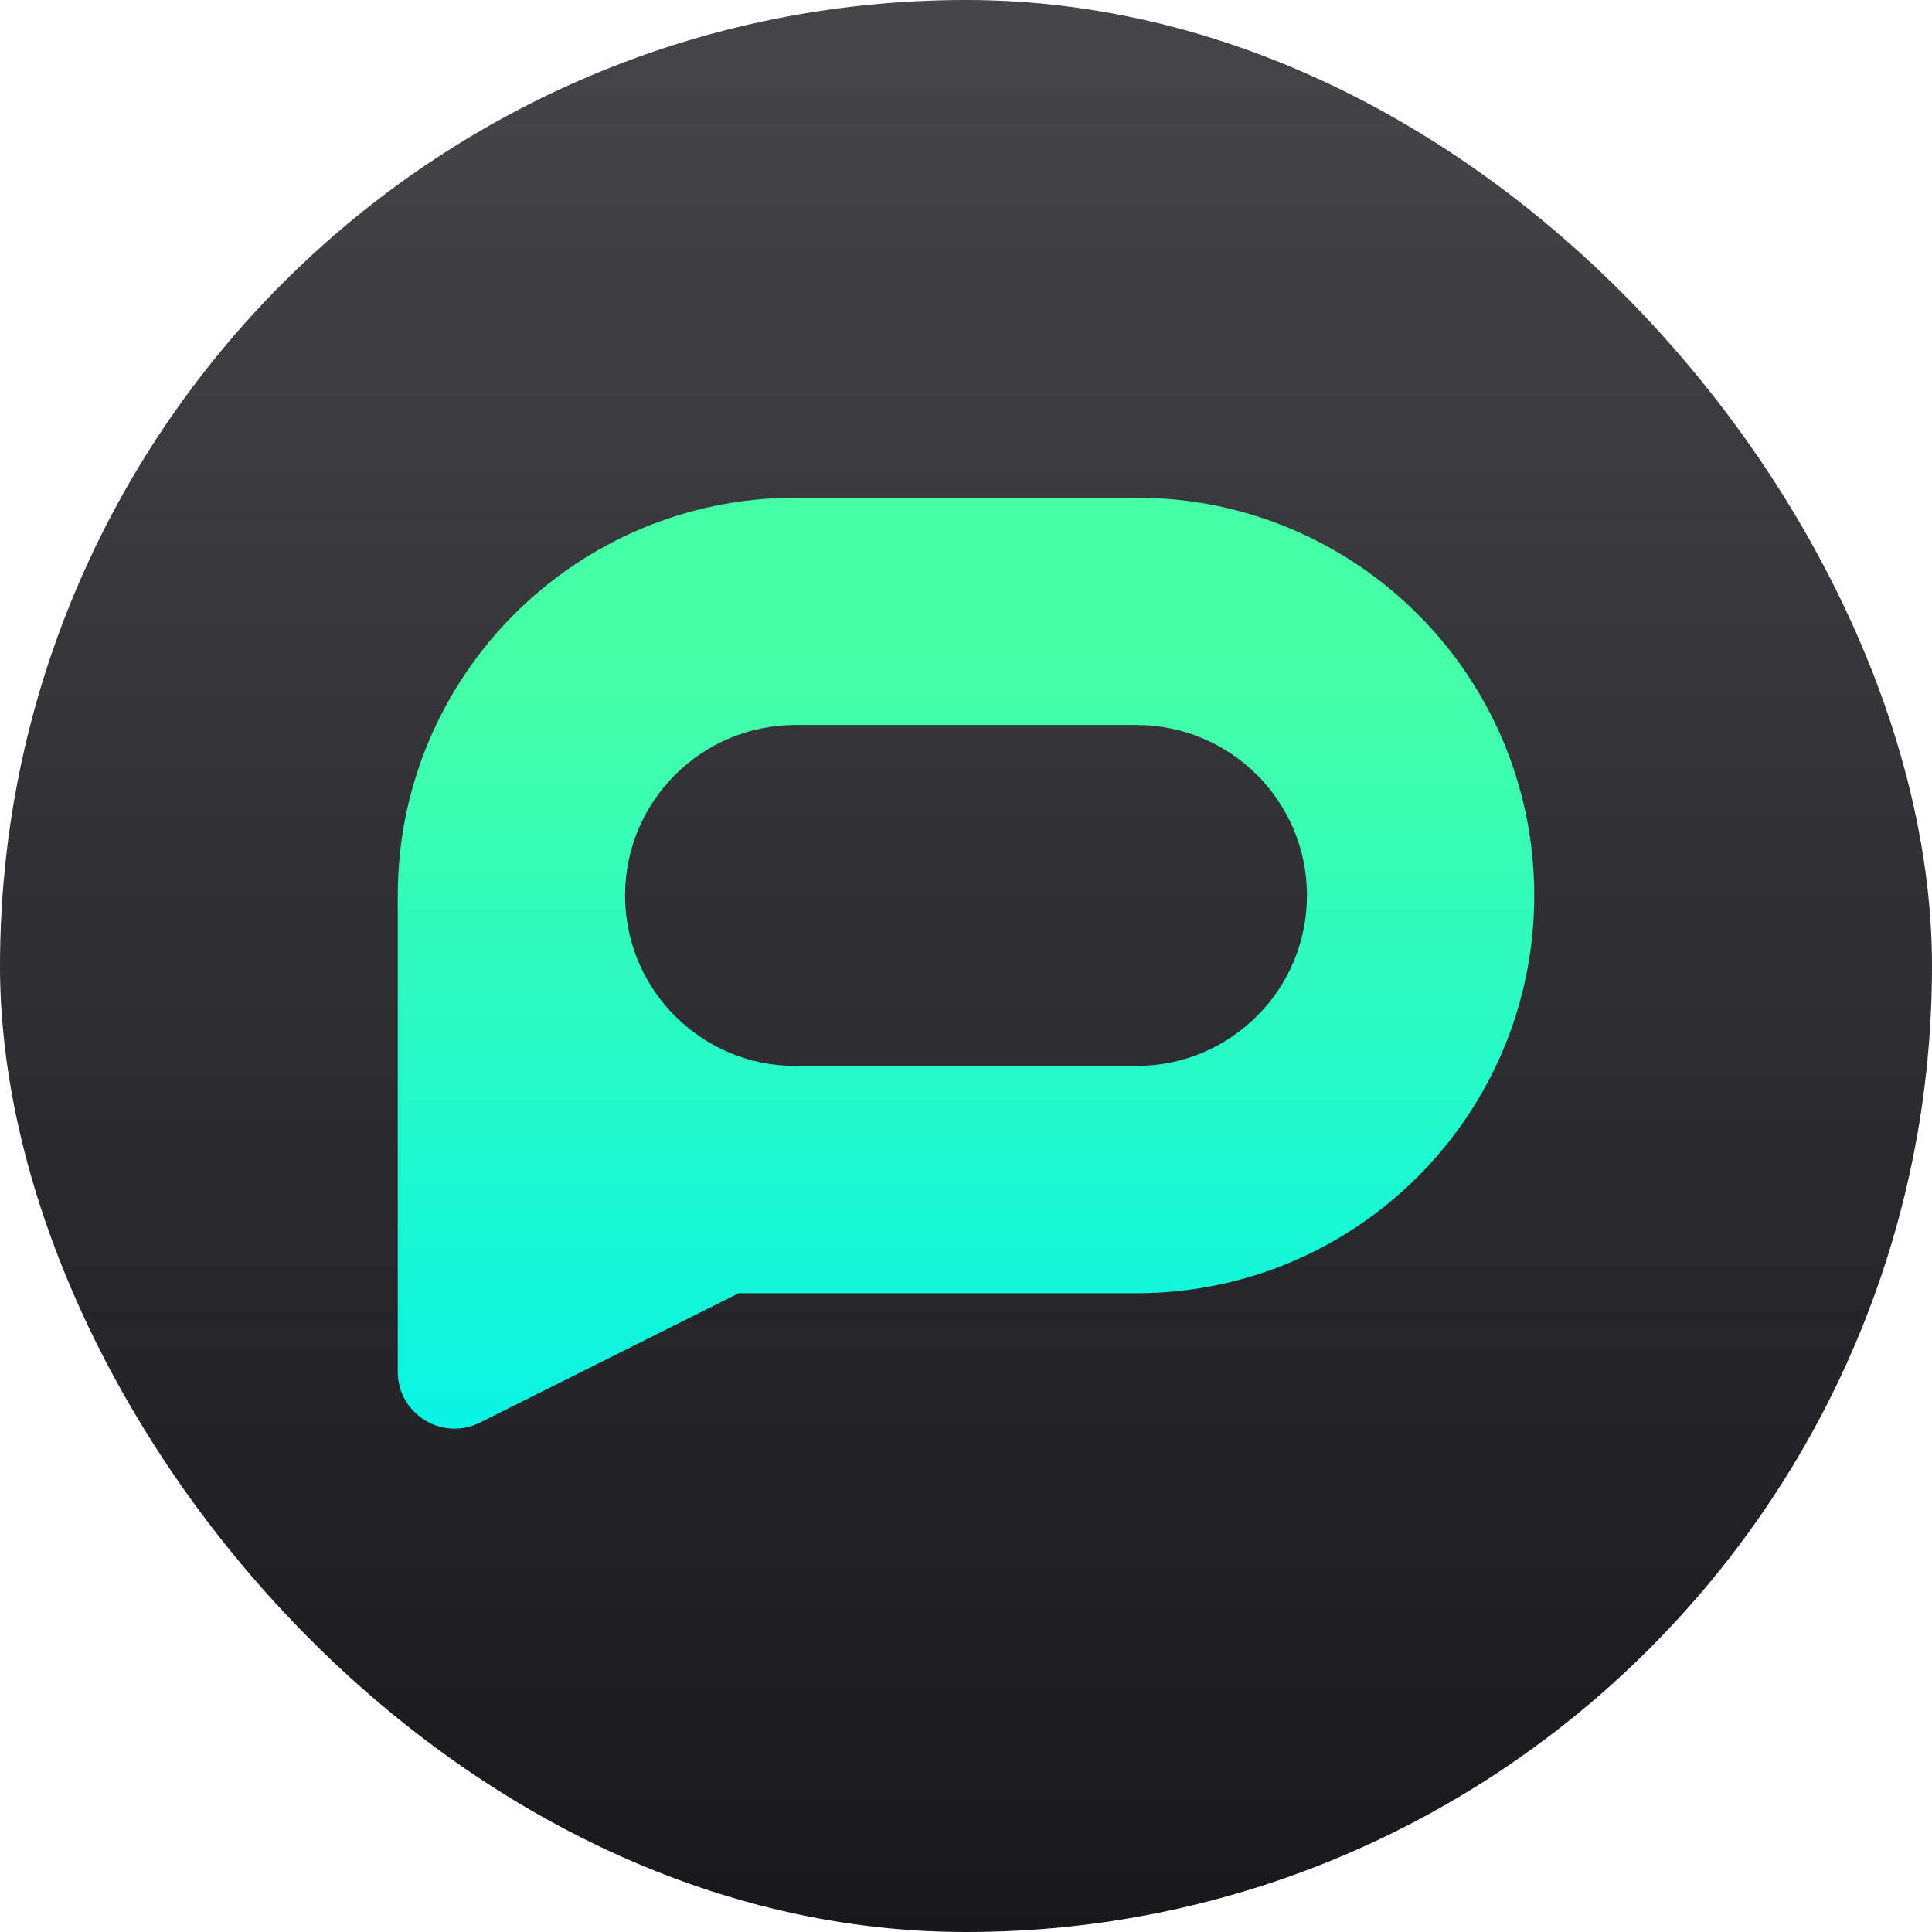 <svg width="34" height="34" viewBox="0 0 34 34" fill="none" xmlns="http://www.w3.org/2000/svg">
<rect width="34" height="34" rx="17" fill="url(#paint0_linear_1731_5741)"/>
<path fill-rule="evenodd" clip-rule="evenodd" d="M7 15.759C7 11.893 10.134 8.759 14 8.759H20C23.866 8.759 27 11.893 27 15.759V15.759H27L27 15.759C27 19.625 23.866 22.759 20 22.759H13L8.447 25.035C7.782 25.368 7 24.884 7 24.141V20.776L7 20.759V15.759ZM14 12.759C12.343 12.759 11 14.102 11 15.759C11 17.416 12.343 18.759 14 18.759H20C21.657 18.759 23 17.416 23 15.759C23 14.102 21.657 12.759 20 12.759H14Z" fill="url(#paint1_linear_1731_5741)"/>
<defs>
<linearGradient id="paint0_linear_1731_5741" x1="17" y1="0" x2="17" y2="34" gradientUnits="userSpaceOnUse">
<stop stop-color="#18181C" stop-opacity="0.8"/>
<stop offset="1" stop-color="#18181C"/>
</linearGradient>
<linearGradient id="paint1_linear_1731_5741" x1="17" y1="8.759" x2="17" y2="25.142" gradientUnits="userSpaceOnUse">
<stop offset="0.177" stop-color="#45FFA6"/>
<stop offset="1" stop-color="#09F4E5"/>
</linearGradient>
</defs>
</svg>
